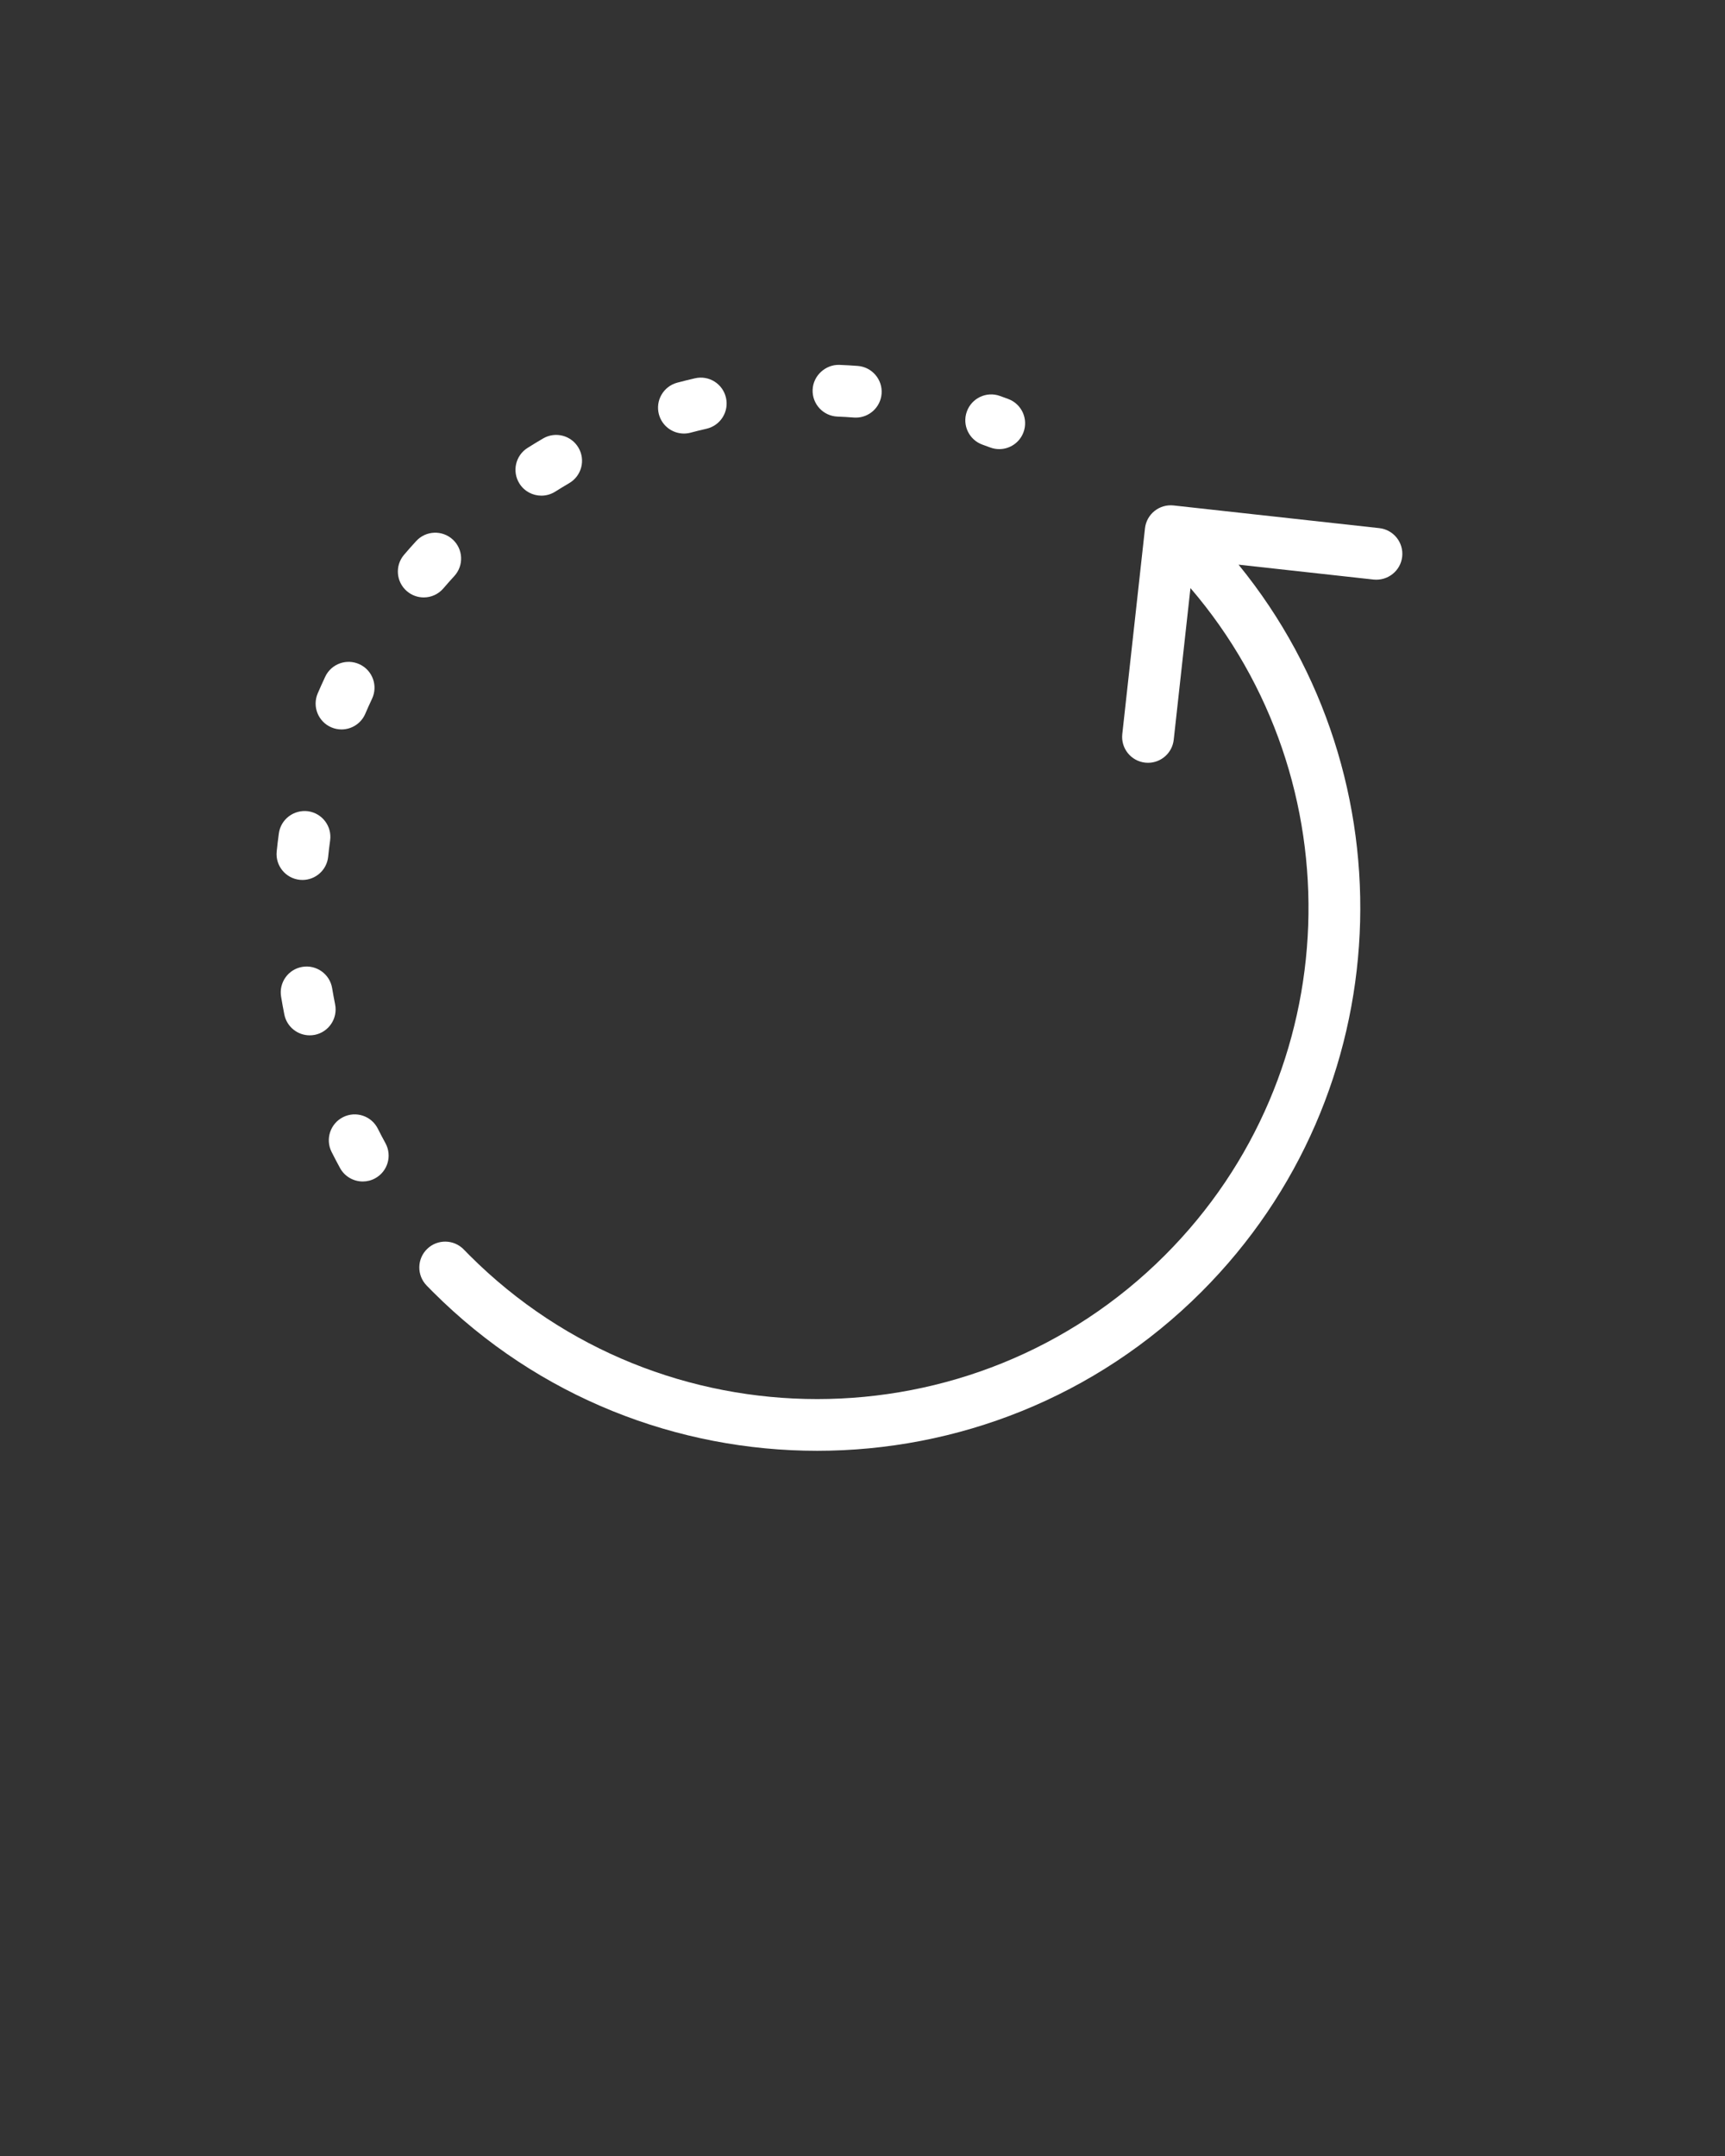 <?xml version="1.0" encoding="UTF-8"?> <svg xmlns="http://www.w3.org/2000/svg" width="100" height="125" viewBox="0 0 100 125" fill="none"><rect x="0" y="0" width="100" height="125" fill="#333333" stroke="none"/> <path d="M79.959 30.62L68.031 29.305C67.205 29.218 66.467 29.809 66.376 30.632L65.06 42.561C64.969 43.384 65.563 44.125 66.387 44.216C66.443 44.222 66.498 44.225 66.553 44.225C67.308 44.225 67.957 43.657 68.042 42.889L69.012 34.095C78.605 45.28 78.115 62.192 67.526 72.782C56.416 83.892 38.334 83.894 27.219 72.782L26.886 72.443C26.311 71.848 25.36 71.832 24.765 72.408C24.169 72.984 24.154 73.933 24.73 74.529L25.098 74.903C31.24 81.044 39.306 84.114 47.372 84.114C55.439 84.114 63.506 81.044 69.646 74.903C81.162 63.387 81.88 45.099 71.8 32.738L79.631 33.602C80.454 33.684 81.195 33.098 81.286 32.275C81.377 31.452 80.783 30.711 79.959 30.62Z" fill="white"></path> <path d="M57.963 22.955C57.185 22.675 56.325 23.084 56.047 23.865C55.769 24.645 56.176 25.503 56.957 25.781L57.398 25.942C57.572 26.007 57.752 26.039 57.927 26.039C58.532 26.039 59.104 25.669 59.33 25.068C59.623 24.294 59.231 23.427 58.456 23.135L57.963 22.955Z" fill="white"></path> <path d="M21.902 65.435C21.529 64.696 20.629 64.396 19.887 64.77C19.148 65.142 18.85 66.044 19.222 66.785C19.38 67.098 19.543 67.41 19.712 67.72C19.985 68.218 20.5 68.5 21.03 68.5C21.273 68.5 21.52 68.441 21.748 68.316C22.476 67.919 22.743 67.007 22.346 66.281C22.192 66.001 22.045 65.719 21.902 65.435Z" fill="white"></path> <path d="M25.705 34.111C25.91 33.871 26.121 33.633 26.337 33.398C26.897 32.788 26.856 31.839 26.245 31.279C25.635 30.721 24.687 30.758 24.126 31.371C23.887 31.632 23.652 31.896 23.424 32.164C22.886 32.794 22.96 33.74 23.591 34.278C23.873 34.519 24.219 34.637 24.564 34.637C24.987 34.638 25.408 34.459 25.705 34.111Z" fill="white"></path> <path d="M19.427 58.232C19.364 57.919 19.307 57.605 19.254 57.291C19.119 56.473 18.34 55.921 17.529 56.057C16.712 56.192 16.159 56.964 16.295 57.782C16.352 58.128 16.415 58.473 16.483 58.819C16.626 59.532 17.252 60.026 17.953 60.026C18.051 60.026 18.148 60.017 18.248 59.998C19.061 59.835 19.588 59.046 19.427 58.232Z" fill="white"></path> <path d="M18.853 39.235C18.703 39.555 18.558 39.877 18.418 40.202C18.093 40.964 18.446 41.845 19.209 42.17C19.4 42.253 19.601 42.291 19.797 42.291C20.38 42.291 20.934 41.95 21.177 41.38C21.302 41.088 21.433 40.798 21.568 40.511C21.921 39.761 21.598 38.867 20.848 38.516C20.1 38.164 19.204 38.484 18.853 39.235Z" fill="white"></path> <path d="M40.285 21.933C39.943 22.012 39.602 22.096 39.262 22.186C38.461 22.399 37.985 23.22 38.197 24.021C38.376 24.693 38.982 25.136 39.646 25.136C39.773 25.136 39.903 25.12 40.032 25.086C40.34 25.004 40.649 24.928 40.96 24.857C41.768 24.67 42.271 23.866 42.085 23.058C41.899 22.25 41.097 21.744 40.285 21.933Z" fill="white"></path> <path d="M17.379 51.01C17.431 51.015 17.483 51.018 17.534 51.018C18.294 51.018 18.945 50.443 19.024 49.671C19.056 49.356 19.094 49.04 19.138 48.725C19.251 47.905 18.678 47.148 17.857 47.034C17.039 46.929 16.28 47.494 16.166 48.315C16.118 48.664 16.076 49.014 16.04 49.365C15.955 50.188 16.555 50.925 17.379 51.01Z" fill="white"></path> <path d="M48.665 21.155C47.866 21.125 47.141 21.769 47.109 22.597C47.077 23.425 47.723 24.121 48.551 24.153C48.866 24.165 49.183 24.183 49.498 24.208C49.536 24.211 49.575 24.212 49.613 24.212C50.389 24.212 51.047 23.613 51.107 22.825C51.17 22 50.55 21.279 49.724 21.216C49.373 21.189 49.02 21.169 48.665 21.155Z" fill="white"></path> <path d="M31.482 25.422C31.18 25.599 30.881 25.78 30.584 25.968C29.883 26.408 29.672 27.335 30.113 28.036C30.398 28.489 30.885 28.737 31.384 28.737C31.657 28.737 31.934 28.663 32.182 28.507C32.453 28.337 32.726 28.171 33 28.01C33.715 27.591 33.954 26.672 33.535 25.957C33.115 25.241 32.195 25.003 31.482 25.422Z" fill="white"></path> </svg> 